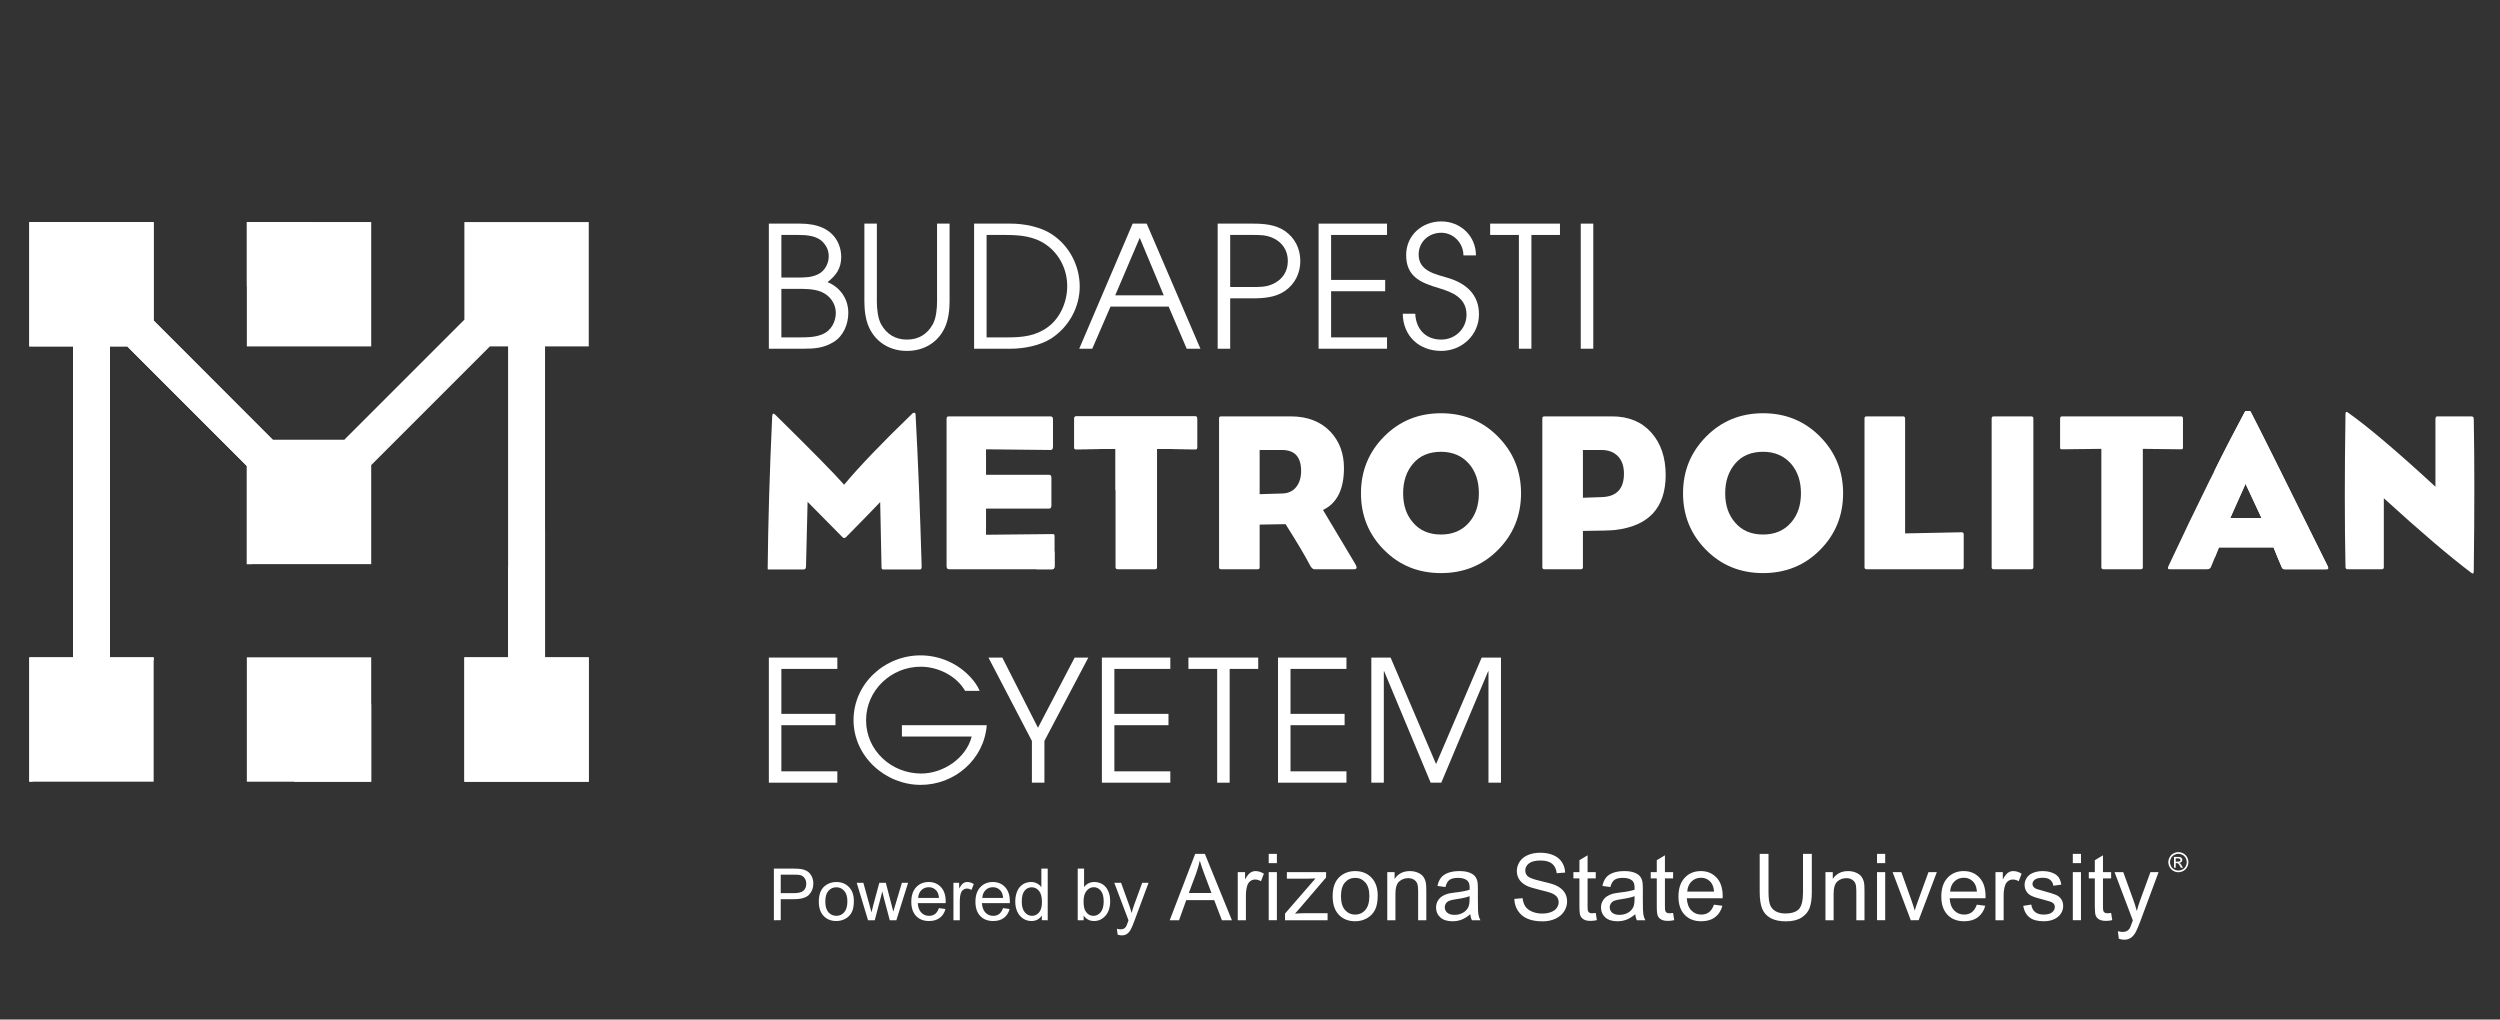 <?xml version="1.0" encoding="utf-8"?>
<!-- Generator: Adobe Illustrator 16.0.0, SVG Export Plug-In . SVG Version: 6.00 Build 0)  -->
<!DOCTYPE svg PUBLIC "-//W3C//DTD SVG 1.1//EN" "http://www.w3.org/Graphics/SVG/1.1/DTD/svg11.dtd">
<svg version="1.1" xmlns="http://www.w3.org/2000/svg" xmlns:xlink="http://www.w3.org/1999/xlink" x="0px" y="0px" width="1920px"
	 height="783px" viewBox="0 0 1920 783" enable-background="new 0 0 1920 783" xml:space="preserve">
<rect x="0" y="0" width="1920" height="783" fill="#333333" stroke="none"/>
<g id="Layer_2">
</g>
<g id="Layer_3">
	<g>
		<g>
			<g>
				<path fill="#FFFFFF" d="M703.168,318.396c1.846,34.284,3.41,73.131,4.677,116.537c0,1.621-0.404,2.423-1.211,2.423h-28.225
					c-0.926,0-1.387-0.457-1.387-1.39l-1.036-50.375c-6.582,6.92-15.354,15.928-26.321,27.002c-0.921,0.809-1.791,0.809-2.596,0
					c-4.159-4.272-13.104-13.335-26.838-27.183l-1.214,49.519c0,1.624-0.632,2.426-1.902,2.426h-25.972c-1.04,0-1.503,0-1.387,0
					c-0.116,0-0.174-0.345-0.174-1.045c0.345-35.434,1.501-74.274,3.463-116.526c0.11-2.31,0.92-2.708,2.423-1.214
					c27.818,27.387,45.425,45.287,52.814,53.678c11.542-13.851,29.029-32.087,52.464-54.717c0.46-0.455,0.982-0.629,1.558-0.522
					C702.877,317.134,703.168,317.599,703.168,318.396z"/>
				<path fill="#FFFFFF" d="M808.002,437.186h-79.131c-1.273,0-1.903-0.813-1.903-2.42v-113.25c0-1.15,0.518-1.731,1.555-1.731
					h78.265c1.27,0,1.905,0.751,1.905,2.25v21.125c0,1.621-0.635,2.427-1.905,2.427l-49.522-0.524v19.567h48.486
					c1.152,0,1.728,0.813,1.728,2.427v21.125c0,1.615-0.575,2.42-1.728,2.42h-48.486v20.09l50.736-0.522
					c0.923,0,1.471,0.091,1.637,0.257c0.187,0.179,0.263,0.851,0.263,1.994v22.346C809.902,436.373,809.269,437.186,808.002,437.186
					z"/>
				<path fill="#FFFFFF" d="M888.6,344.718v90.911c0,1.036-0.521,1.558-1.561,1.558H858.47c-1.154,0-1.733-0.521-1.733-1.558
					v-90.911l-30.471,0.345c-0.81,0-1.213-0.401-1.213-1.208v-22.339c0-1.15,0.461-1.731,1.384-1.731h91.599
					c0.926,0,1.388,0.582,1.388,1.731v22.339c0,0.806-0.406,1.208-1.214,1.208L888.6,344.718z"/>
				<path fill="#FFFFFF" d="M937.62,319.784h53.677c12.813,0,22.97,3.924,30.479,11.769c6.924,7.395,10.385,16.694,10.385,27.883
					c0,16.392-5.367,27.128-16.104,32.209c4.856,8.196,12.99,21.817,24.414,40.863c0.93,1.502,1.389,2.603,1.389,3.294
					c0,0.921-0.581,1.384-1.732,1.384h-30.645c-1.273,0-2.487-1.153-3.64-3.467c-3.581-6.926-9.756-17.313-18.522-31.164
					l-19.919,0.341v32.732c0,1.036-0.462,1.558-1.38,1.558h-28.4c-0.929,0-1.383-0.521-1.383-1.558V321.343
					C936.237,320.305,936.691,319.784,937.62,319.784z M967.4,379.521l17.314-0.516c4.621-0.11,8.2-1.757,10.734-4.936
					c2.54-3.176,3.816-7.301,3.816-12.378c0-10.734-4.91-16.105-14.725-16.105H967.4V379.521z"/>
				<path fill="#FFFFFF" d="M1045.225,378.83c0-17.082,5.915-31.599,17.742-43.55c11.833-11.946,26.415-17.909,43.726-17.909
					c17.313,0,31.89,5.963,43.722,17.909c11.834,11.951,17.746,26.468,17.746,43.55c0,17.084-5.882,31.578-17.661,43.46
					c-11.78,11.897-26.378,17.844-43.807,17.844c-17.435,0-32.037-5.946-43.808-17.844
					C1051.11,410.407,1045.225,395.914,1045.225,378.83z M1106.692,346.973c-9.123,0-16.248,3.001-21.382,9.001
					c-5.142,6.008-7.705,13.615-7.705,22.855c0,9.235,2.529,16.743,7.614,22.511c5.193,6.121,12.35,9.173,21.473,9.173
					c9.001,0,16.155-3.052,21.474-9.173c5.074-5.769,7.61-13.276,7.61-22.511c0-9.24-2.536-16.793-7.61-22.68
					C1122.737,350.031,1115.578,346.973,1106.692,346.973z"/>
				<path fill="#FFFFFF" d="M1240.27,407.045c-3.115,0.351-11.314,0.584-24.59,0.701v27.875c0,1.043-0.514,1.551-1.558,1.551
					h-28.045c-1.039,0-1.567-0.508-1.567-1.551V321.338c0-1.036,0.528-1.562,1.567-1.562h51.939
					c12.704,0,22.747,4.136,30.133,12.389c7.386,8.25,11.088,19.131,11.088,32.638
					C1279.237,389.963,1266.244,404.056,1240.27,407.045z M1229.879,345.582h-14.199v36.703l14.549-0.519
					c11.308-0.336,16.966-6.344,16.966-18.011c0-5.766-1.553-10.235-4.673-13.414
					C1239.41,347.171,1235.191,345.582,1229.879,345.582z"/>
				<path fill="#FFFFFF" d="M1292.571,378.83c0-17.082,5.918-31.599,17.753-43.55c11.828-11.946,26.402-17.909,43.719-17.909
					c17.315,0,31.887,5.963,43.723,17.909c11.826,11.951,17.739,26.468,17.739,43.55c0,17.084-5.883,31.578-17.655,43.46
					c-11.777,11.897-26.378,17.844-43.807,17.844c-17.436,0-32.032-5.946-43.812-17.844
					C1298.464,410.407,1292.571,395.914,1292.571,378.83z M1354.043,346.973c-9.121,0-16.249,3.001-21.382,9.001
					c-5.142,6.008-7.712,13.615-7.712,22.855c0,9.235,2.536,16.743,7.627,22.511c5.189,6.121,12.346,9.173,21.467,9.173
					c9.006,0,16.154-3.052,21.468-9.173c5.073-5.769,7.62-13.276,7.62-22.511c0-9.24-2.547-16.793-7.62-22.68
					C1370.082,350.031,1362.933,346.973,1354.043,346.973z"/>
				<path fill="#FFFFFF" d="M1508.131,410.514v25.114c0,1.036-0.465,1.558-1.381,1.558h-73.252c-1.036,0-1.554-0.521-1.554-1.558
					V321.343c0-1.038,0.518-1.558,1.554-1.558h28.059c1.033,0,1.558,0.521,1.558,1.558v88.316l43.458-0.875
					C1507.616,408.783,1508.131,409.362,1508.131,410.514z"/>
				<path fill="#FFFFFF" d="M1561.623,321.343v114.286c0,1.036-0.574,1.558-1.73,1.558h-28.74c-1.044,0-1.564-0.521-1.564-1.558
					V321.343c0-1.038,0.521-1.558,1.564-1.558h28.74C1561.049,319.784,1561.623,320.305,1561.623,321.343z"/>
				<path fill="#FFFFFF" d="M1645.699,344.718v90.911c0,1.036-0.516,1.558-1.553,1.558h-28.572c-1.149,0-1.734-0.521-1.734-1.558
					v-90.911l-30.472,0.345c-0.813,0-1.214-0.401-1.214-1.208v-22.339c0-1.15,0.465-1.731,1.383-1.731h91.6
					c0.926,0,1.389,0.582,1.389,1.731v22.339c0,0.806-0.405,1.208-1.215,1.208L1645.699,344.718z"/>
				<path fill="#FFFFFF" d="M1746.063,420.39h-41.91c-0.113,0.348-2.132,5.308-6.061,14.891c-0.454,1.273-1.502,1.905-3.112,1.905
					h-28.739c-1.393,0-1.676-0.813-0.87-2.42c21.704-46.41,41.328-86.001,58.87-118.79c0.115-0.23,0.81-0.348,2.077-0.348
					c1.273,0,1.963,0.118,2.078,0.348c6.582,12.703,26.323,52.294,59.221,118.79c0.802,1.607,0.577,2.42-0.693,2.42h-32.377
					c-0.929,0-1.621-0.463-2.078-1.384C1750.734,431.87,1748.6,426.737,1746.063,420.39z M1712.813,397.883h24.064l-12.293-26.329
					L1712.813,397.883z"/>
				<path fill="#FFFFFF" d="M1801.338,435.45c-0.697-33.587-0.697-72.723,0-117.399c0-1.728,0.627-2.138,1.9-1.206
					c15.353,10.844,37.749,29.834,67.186,56.962v-51.945c0-1.38,0.457-2.078,1.38-2.078h26.322c1.151,0,1.729,0.698,1.729,2.078
					c0.581,31.867,0.581,70.585,0,116.188c0,1.618-0.229,2.424-0.687,2.424c-0.345,0-0.811-0.237-1.389-0.696
					c-16.161-12.119-38.497-31.166-67.005-57.135v52.984c0,1.036-0.523,1.558-1.563,1.558h-26.15
					C1801.908,437.186,1801.338,436.608,1801.338,435.45z"/>
				<path fill="#FFFFFF" d="M888.6,344.718c0,0-31.863,32.875-31.863,31.832v-31.832l-30.471,0.345c-0.81,0-1.213-0.401-1.213-1.208
					v-22.339c0-1.15,0.461-1.731,1.384-1.731h91.599c0.926,0,1.388,0.582,1.388,1.731v22.339c0,0.806-0.406,1.208-1.214,1.208
					L888.6,344.718z"/>
				<path fill="#FFFFFF" d="M808.002,437.186h-11.96l13.86-13.865v11.445C809.902,436.373,809.269,437.186,808.002,437.186z"/>
				<path fill="#FFFFFF" d="M1746.063,420.39h-41.91c-0.113,0.348-3.362,8.31-3.362,8.31v-67.313c0,0,5.908-12.623,23.45-45.411
					c0.119-0.23,0.81-0.348,2.077-0.348c1.277,0,1.966,0.118,2.078,0.348c6.582,12.703,26.328,52.294,59.221,118.79
					c0.805,1.607,0.582,2.42-0.693,2.42h-32.377c-0.926,0-1.621-0.463-2.078-1.384C1750.734,431.87,1748.6,426.737,1746.063,420.39z
					 M1712.813,397.883h24.064l-12.288-26.329L1712.813,397.883z"/>
			</g>
			<g>
				<g>
					<g>
						<rect x="189.573" y="504.825" fill="#FFFFFF" width="95.511" height="95.513"/>
						<polygon fill="#FFFFFF" points="452.157,266.045 452.157,170.53 356.646,170.53 356.646,245.499 264.413,337.735 
							209.556,337.735 118.013,246.196 118.013,170.53 22.5,170.53 22.5,266.045 56.07,266.045 56.07,504.825 22.5,504.825 
							22.5,600.338 118.013,600.338 118.013,504.825 84.443,504.825 84.443,266.045 97.737,266.045 189.57,357.878 189.57,433.248 
							285.084,433.248 285.084,357.192 376.229,266.045 390.211,266.045 390.211,504.846 356.646,504.846 356.646,600.361 
							452.157,600.361 452.157,504.846 418.594,504.846 418.594,266.045 						"/>
						<rect x="189.577" y="170.53" fill="#FFFFFF" width="95.507" height="95.515"/>
					</g>
					<polygon fill="#FFFFFF" points="24.67,600.338 118.013,506.867 118.013,504.825 84.446,504.825 84.446,323.271 56.07,351.997 
						56.07,504.821 22.5,504.821 22.5,600.338 					"/>
					<polygon fill="#FFFFFF" points="56.07,353.332 84.443,324.946 84.443,266.045 97.737,266.045 120.54,288.855 140.607,268.781 
						118.013,246.192 118.013,170.53 22.5,170.53 22.5,266.045 56.07,266.045 					"/>
					<polygon fill="#FFFFFF" points="189.577,170.53 189.577,219.942 238.968,170.557 					"/>
					<polygon fill="#FFFFFF" points="390.211,435.521 390.211,504.846 356.646,504.846 356.646,600.361 452.157,600.361 
						452.157,504.846 418.594,504.846 418.594,407.326 					"/>
					<polygon fill="#FFFFFF" points="285.084,540.862 225.614,600.361 285.084,600.361 					"/>
				</g>
				<polygon fill="#FFFFFF" points="140.607,268.781 249.11,377.622 193.595,433.248 189.57,433.248 189.57,357.878 120.54,288.855 
									"/>
			</g>
			<g>
				<g>
					<path fill="#FFFFFF" d="M640.469,262.49c-7.65,4.8-14.674,5.325-23.505,5.325H590.48v-96.071h24.151
						c12.203,0,24.405,3.634,29.485,15.707c1.288,3.12,1.939,6.496,1.939,9.868c0,8.828-3.901,14.146-10.523,19.341
						c9.871,4.028,15.972,12.986,15.972,23.625C651.505,248.859,647.868,257.821,640.469,262.49z M632.414,186.408
						c-4.67-5.449-12.835-5.967-19.454-5.967h-12.866v32.714h12.081c5.575,0,11.407,0,16.495-2.728
						c4.915-2.59,7.786-8.045,7.786-13.494C636.456,192.776,635.161,189.53,632.414,186.408z M630.612,224.064
						c-5.856-2.334-12.475-2.207-18.691-2.207h-11.827v37.254h13.494c6.121,0,12.476,0,18.198-2.459
						c6.478-2.728,10.125-9.48,10.125-16.367C641.911,233.019,637.23,226.791,630.612,224.064z"/>
					<path fill="#FFFFFF" d="M725.63,251.583c-5.444,11.689-16.342,17.914-29.084,17.914c-12.706,0-23.612-6.225-29.072-17.914
						c-2.728-5.842-3.626-13.501-3.626-19.992v-59.847h9.586v59.847c0,5.198,0.666,12.722,3.247,17.398
						c4.286,7.786,11.037,11.813,19.865,11.813s15.577-4.027,19.862-11.813c2.607-4.676,3.247-12.2,3.247-17.398v-59.847h9.625
						v59.847C729.281,238.082,728.363,245.741,725.63,251.583z"/>
					<path fill="#FFFFFF" d="M807.413,259.896c-8.68,5.583-21.165,7.919-31.287,7.919h-28.021v-96.071h28.021
						c10.258,0,22.607,2.336,31.287,7.916c13.648,8.7,21.808,24.278,21.808,40.38C829.22,236.007,820.8,251.196,807.413,259.896z
						 M803.282,187.839c-9.496-6.623-20.4-7.397-31.696-7.397h-13.888v78.669h15.978c11.279,0,21.404-0.901,30.907-7.791
						c9.86-7.137,15.038-19.729,15.038-31.672C819.62,207.056,813.646,194.982,803.282,187.839z"/>
					<path fill="#FFFFFF" d="M911.397,267.815l-13.866-32.33h-44.675l-14.006,32.33H828.85l41.032-96.071h10.777l41.275,96.071
						H911.397z M875.326,182.648L856.5,226.791h37.248L875.326,182.648z"/>
					<path fill="#FFFFFF" d="M986.704,223.542c-7.256,4.935-16.22,5.579-24.8,5.579h-17.118v38.695h-9.614v-96.071h26.731
						c8.58,0,17.544,0.646,24.8,5.582c7.796,5.322,11.94,13.758,11.94,23.105C998.645,209.781,994.5,218.221,986.704,223.542z
						 M977.879,182.912c-5.441-2.597-10.516-2.47-16.472-2.47h-16.621v39.984h16.621c5.956,0,11.03,0.134,16.472-2.459
						c7.146-3.379,11.176-9.614,11.176-17.536C989.055,192.518,985.025,186.284,977.879,182.912z"/>
					<path fill="#FFFFFF" d="M1012.674,267.815v-96.071h52.565v8.698h-42.949v34.537h41.521v8.69h-41.521v35.442h42.949v8.705
						H1012.674z"/>
					<path fill="#FFFFFF" d="M1106.91,269.497c-16.984,0-29.326-11.288-29.601-28.561h9.61c0.525,11.821,7.916,19.865,19.99,19.865
						c10.669,0,19.371-8.31,19.371-19.083c0-12.982-10.91-17.401-21.446-20.513c-13.618-4.022-24.908-8.698-24.908-25.318
						c0-15.186,12.205-25.832,26.983-25.832c14.808,0,26.615,11.161,26.615,26.096h-9.599c0-9.35-7.52-17.399-17.017-17.399
						c-9.601,0-17.39,7.01-17.39,16.747c0,12.853,13.104,15.063,22.847,18.047c13.77,4.151,23.493,12.849,23.493,27.778
						C1135.86,257.3,1122.758,269.497,1106.91,269.497z"/>
					<path fill="#FFFFFF" d="M1176.119,180.442v87.374h-9.613v-87.374h-22.074v-8.698h53.619v8.698H1176.119z"/>
					<path fill="#FFFFFF" d="M1214.022,267.815v-96.071h9.616v96.071H1214.022z"/>
				</g>
				<g>
					<path fill="#FFFFFF" d="M590.48,601.101v-96.083h52.594v8.705h-42.991v34.533h41.56v8.691h-41.56v35.438h42.991v8.715H590.48z"
						/>
					<path fill="#FFFFFF" d="M707.077,602.785c-27.281,0-51.559-21.955-51.559-49.736c0-28.03,23.904-49.723,51.43-49.723
						c14.909,0,29.323,6.385,39.188,17.657c2.46,2.73,4.806,6.1,6.246,9.622h-11.164c-6.759-11.691-20.902-18.568-34.142-18.568
						c-22.735,0-41.931,18.183-41.931,41.142c0,23.238,19.458,40.892,42.299,40.892c16.879,0,34.533-11.676,38.821-28.409h-53.601
						v-8.714h65.173C755.759,583.324,733.149,602.785,707.077,602.785z"/>
					<path fill="#FFFFFF" d="M802.109,569.031v32.07h-9.618v-32.07l-33.356-64.013h10.633l27.387,53.898l28.194-53.898h10.486
						L802.109,569.031z"/>
					<path fill="#FFFFFF" d="M846.245,601.101v-96.083h52.56v8.705h-42.969v34.533h41.56v8.691h-41.56v35.438h42.969v8.715H846.245z
						"/>
					<path fill="#FFFFFF" d="M944.373,513.723v87.378h-9.584v-87.378h-22.071v-8.705h53.593v8.705H944.373z"/>
					<path fill="#FFFFFF" d="M981.516,601.101v-96.083h52.56v8.705h-42.963v34.533h41.543v8.691h-41.543v35.438h42.963v8.715
						H981.516z"/>
					<path fill="#FFFFFF" d="M1143.145,601.101v-85.568h-0.254l-35.98,85.568h-8.163l-35.707-85.568h-0.274v85.568h-9.585v-96.083
						h14.789l34.928,81.789l35.038-81.789h14.813v96.083H1143.145z"/>
				</g>
			</g>
		</g>
		<g>
			<path fill="#FFFFFF" d="M1627.246,720.954l-0.714-5.796c1.383,0.367,2.566,0.557,3.597,0.557c1.396,0,2.514-0.238,3.343-0.697
				c0.849-0.472,1.536-1.126,2.064-1.948c0.395-0.636,1.038-2.183,1.913-4.673c0.119-0.341,0.294-0.853,0.562-1.533l-14.034-37.082
				h6.693l7.715,21.333c1.017,2.705,1.899,5.554,2.693,8.538c0.73-2.813,1.578-5.59,2.581-8.32l7.876-21.551h6.257l-13.965,37.599
				c-1.513,4.052-2.688,6.839-3.537,8.36c-1.104,2.059-2.394,3.571-3.823,4.52c-1.445,0.963-3.176,1.44-5.161,1.44
				C1630.089,721.7,1628.736,721.447,1627.246,720.954 M1621.357,701.153l0.855,5.522c-1.765,0.378-3.343,0.568-4.72,0.568
				c-2.26,0-4.025-0.361-5.276-1.08c-1.255-0.723-2.137-1.657-2.64-2.844c-0.508-1.168-0.754-3.638-0.754-7.397v-21.293h-4.627
				v-4.848h4.627v-9.142l6.263-3.764v12.905h6.271v4.848h-6.271v21.644c0,1.788,0.107,2.945,0.335,3.463
				c0.207,0.505,0.567,0.905,1.069,1.213c0.495,0.291,1.21,0.454,2.126,0.454C1619.312,701.403,1620.221,701.324,1621.357,701.153
				 M1591.923,669.781h6.27v36.958h-6.27V669.781z M1591.923,655.746h6.27v7.123h-6.27V655.746z M1553.822,695.7l6.196-0.989
				c0.348,2.484,1.318,4.377,2.916,5.707c1.577,1.315,3.823,1.979,6.664,1.979c2.888,0,5.028-0.585,6.432-1.756
				c1.377-1.163,2.08-2.536,2.08-4.114c0-1.414-0.63-2.529-1.872-3.343c-0.883-0.556-3.016-1.257-6.419-2.116
				c-4.58-1.163-7.741-2.152-9.526-2.999c-1.766-0.848-3.108-2.011-4.023-3.515c-0.917-1.475-1.378-3.132-1.378-4.934
				c0-1.656,0.381-3.17,1.129-4.57c0.757-1.395,1.784-2.567,3.075-3.493c0.971-0.709,2.301-1.318,3.978-1.805
				c1.672-0.501,3.479-0.759,5.396-0.759c2.894,0,5.442,0.418,7.622,1.271c2.199,0.822,3.816,1.962,4.854,3.392
				c1.042,1.435,1.757,3.343,2.146,5.733l-6.124,0.859c-0.268-1.923-1.084-3.434-2.407-4.513c-1.33-1.076-3.202-1.617-5.642-1.617
				c-2.855,0-4.907,0.483-6.139,1.426c-1.209,0.946-1.832,2.069-1.832,3.343c0,0.807,0.248,1.535,0.757,2.193
				c0.515,0.658,1.31,1.227,2.406,1.665c0.623,0.23,2.453,0.769,5.509,1.594c4.419,1.183,7.515,2.159,9.266,2.902
				c1.753,0.748,3.136,1.852,4.125,3.278c1.011,1.428,1.505,3.218,1.505,5.353c0,2.075-0.602,4.031-1.825,5.875
				c-1.217,1.832-2.975,3.26-5.262,4.279c-2.307,1.003-4.907,1.5-7.809,1.5c-4.787,0-8.457-0.991-10.978-2.981
				C1556.122,702.553,1554.524,699.613,1553.822,695.7 M1532.536,706.74v-36.958h5.621v5.66c1.438-2.622,2.77-4.355,3.986-5.178
				c1.223-0.853,2.559-1.271,4.023-1.271c2.12,0,4.266,0.669,6.446,1.988l-2.233,5.776c-1.519-0.853-3.035-1.279-4.554-1.279
				c-1.364,0-2.595,0.421-3.67,1.236c-1.077,0.812-1.858,1.955-2.313,3.408c-0.702,2.22-1.05,4.668-1.05,7.308v19.309H1532.536z
				 M1497.692,684.74h20.583c-0.273-3.115-1.07-5.438-2.366-6.996c-1.979-2.406-4.56-3.626-7.735-3.626
				c-2.867,0-5.289,0.972-7.239,2.894C1498.982,678.932,1497.904,681.502,1497.692,684.74 M1518.202,694.779l6.479,0.853
				c-1.003,3.771-2.896,6.698-5.644,8.778c-2.754,2.068-6.263,3.117-10.556,3.117c-5.396,0-9.659-1.657-12.821-4.985
				c-3.149-3.317-4.741-7.987-4.741-13.971c0-6.193,1.599-11.014,4.787-14.43c3.195-3.439,7.341-5.147,12.428-5.147
				c4.927,0,8.959,1.686,12.081,5.037c3.114,3.349,4.679,8.084,4.679,14.177c0,0.363-0.007,0.926-0.032,1.65h-27.531
				c0.242,4.059,1.385,7.167,3.45,9.317c2.053,2.149,4.626,3.222,7.701,3.222c2.286,0,4.245-0.602,5.87-1.813
				C1515.976,699.367,1517.253,697.436,1518.202,694.779 M1467.48,706.74l-13.951-36.958h6.718l7.902,22.132
				c0.842,2.381,1.646,4.868,2.373,7.435c0.554-1.932,1.331-4.275,2.333-7.014l8.217-22.553h6.432l-13.987,36.958H1467.48z
				 M1441.556,669.781h6.271v36.958h-6.271V669.781z M1441.556,655.746h6.271v7.123h-6.271V655.746z M1401.951,706.74v-36.958h5.622
				v5.249c2.707-4.029,6.624-6.037,11.746-6.037c2.227,0,4.266,0.407,6.132,1.203c1.863,0.793,3.261,1.852,4.19,3.146
				c0.923,1.29,1.578,2.838,1.952,4.616c0.222,1.163,0.334,3.205,0.334,6.093v22.688h-6.265v-22.464
				c0-2.543-0.233-4.452-0.721-5.713c-0.488-1.254-1.357-2.265-2.588-3.03c-1.243-0.745-2.688-1.12-4.359-1.12
				c-2.654,0-4.947,0.838-6.886,2.54c-1.932,1.684-2.895,4.907-2.895,9.626v20.161H1401.951z M1384.702,655.746h6.767v29.448
				c0,5.133-0.589,9.206-1.732,12.222c-1.17,3.002-3.263,5.455-6.277,7.34c-3.021,1.893-6.973,2.835-11.887,2.835
				c-4.754,0-8.664-0.815-11.686-2.461c-3.041-1.65-5.201-4.035-6.499-7.151c-1.29-3.106-1.945-7.386-1.945-12.784v-29.448h6.767
				v29.436c0,4.437,0.413,7.711,1.229,9.797c0.823,2.094,2.227,3.728,4.226,4.861c1.999,1.132,4.438,1.704,7.333,1.704
				c4.935,0,8.464-1.132,10.557-3.365c2.1-2.254,3.148-6.579,3.148-12.997V655.746z M1295.813,684.74h20.585
				c-0.269-3.115-1.07-5.438-2.36-6.996c-1.984-2.406-4.565-3.626-7.733-3.626c-2.876,0-5.282,0.972-7.248,2.894
				C1297.111,678.932,1296.028,681.502,1295.813,684.74 M1316.325,694.779l6.485,0.853c-1.011,3.771-2.902,6.698-5.656,8.778
				c-2.749,2.068-6.264,3.117-10.543,3.117c-5.395,0-9.667-1.657-12.823-4.985c-3.161-3.317-4.739-7.987-4.739-13.971
				c0-6.193,1.592-11.014,4.793-14.43c3.188-3.439,7.327-5.147,12.422-5.147c4.928,0,8.951,1.686,12.074,5.037
				c3.122,3.349,4.679,8.084,4.679,14.177c0,0.363-0.006,0.926-0.033,1.65h-27.523c0.234,4.059,1.377,7.167,3.45,9.317
				c2.053,2.149,4.625,3.222,7.701,3.222c2.286,0,4.244-0.602,5.862-1.813C1314.1,699.367,1315.39,697.436,1316.325,694.779
				 M1284.937,701.153l0.851,5.522c-1.76,0.378-3.336,0.568-4.715,0.568c-2.266,0-4.023-0.361-5.288-1.08
				c-1.236-0.723-2.118-1.664-2.626-2.844c-0.508-1.168-0.757-3.638-0.757-7.397v-21.293h-4.632v-4.848h4.632v-9.142l6.266-3.764
				v12.905h6.27v4.848h-6.27v21.644c0,1.788,0.106,2.945,0.334,3.463c0.207,0.505,0.568,0.905,1.063,1.213
				c0.501,0.291,1.209,0.454,2.139,0.454C1282.891,701.403,1283.808,701.324,1284.937,701.153 M1255.361,688.231
				c-2.273,0.916-5.696,1.704-10.256,2.343c-2.587,0.372-4.419,0.789-5.475,1.25c-1.084,0.454-1.886,1.141-2.474,2.013
				c-0.581,0.898-0.883,1.878-0.883,2.971c0,1.651,0.628,3.036,1.905,4.142c1.264,1.106,3.122,1.665,5.556,1.665
				c2.406,0,4.56-0.524,6.444-1.58c1.872-1.033,3.263-2.481,4.139-4.3c0.683-1.4,1.01-3.482,1.01-6.227L1255.361,688.231z
				 M1255.863,702.112c-2.327,1.99-4.572,3.377-6.713,4.195c-2.152,0.813-4.452,1.22-6.926,1.22c-4.059,0-7.179-0.979-9.366-2.967
				c-2.186-1.97-3.282-4.5-3.282-7.572c0-1.811,0.421-3.459,1.236-4.953c0.829-1.498,1.912-2.678,3.242-3.584
				c1.35-0.901,2.842-1.588,4.513-2.051c1.23-0.315,3.096-0.632,5.583-0.937c5.054-0.593,8.798-1.321,11.178-2.149
				c0.02-0.856,0.033-1.397,0.033-1.621c0-2.549-0.595-4.347-1.777-5.386c-1.606-1.404-3.986-2.106-7.142-2.106
				c-2.961,0-5.141,0.52-6.544,1.549c-1.411,1.039-2.447,2.864-3.128,5.501l-6.124-0.855c0.56-2.623,1.477-4.749,2.753-6.364
				c1.284-1.618,3.137-2.852,5.557-3.728c2.413-0.869,5.221-1.31,8.41-1.31c3.162,0,5.735,0.37,7.714,1.124
				c1.974,0.737,3.431,1.674,4.359,2.801c0.923,1.118,1.578,2.546,1.951,4.271c0.201,1.063,0.315,2.984,0.315,5.746v8.317
				c0,5.806,0.127,9.47,0.388,11.034c0.247,1.549,0.781,3.035,1.538,4.452h-6.56
				C1256.444,705.429,1256.037,703.884,1255.863,702.112 M1225.539,701.153l0.855,5.522c-1.765,0.378-3.343,0.568-4.721,0.568
				c-2.253,0-4.025-0.361-5.273-1.08c-1.251-0.723-2.134-1.657-2.643-2.844c-0.508-1.168-0.755-3.638-0.755-7.397v-21.293h-4.626
				v-4.848h4.626v-9.142l6.263-3.764v12.905h6.273v4.848h-6.273v21.644c0,1.788,0.115,2.945,0.336,3.463
				c0.207,0.505,0.567,0.905,1.07,1.213c0.494,0.291,1.209,0.454,2.132,0.454C1223.492,701.403,1224.407,701.324,1225.539,701.153
				 M1162.996,690.364l6.345-0.573c0.302,2.567,0.995,4.67,2.092,6.319c1.111,1.637,2.823,2.971,5.136,3.987
				c2.319,1.002,4.933,1.518,7.82,1.518c2.581,0,4.848-0.384,6.813-1.149c1.974-0.772,3.444-1.832,4.399-3.17
				c0.956-1.341,1.445-2.798,1.445-4.365c0-1.598-0.462-2.981-1.384-4.185c-0.932-1.183-2.461-2.183-4.594-3.003
				c-1.371-0.515-4.398-1.35-9.086-2.473c-4.686-1.137-7.97-2.189-9.842-3.192c-2.432-1.271-4.23-2.864-5.421-4.75
				c-1.196-1.893-1.798-4.018-1.798-6.354c0-2.589,0.748-4.994,2.207-7.23c1.457-2.247,3.583-3.944,6.391-5.107
				c2.794-1.157,5.93-1.738,9.358-1.738c3.771,0,7.101,0.604,9.989,1.828c2.888,1.214,5.107,3.002,6.665,5.375
				c1.551,2.363,2.373,5.044,2.5,8.036l-6.485,0.494c-0.333-3.212-1.517-5.646-3.523-7.287c-2.005-1.641-4.967-2.471-8.884-2.471
				c-4.085,0-7.065,0.757-8.938,2.243c-1.86,1.498-2.802,3.303-2.802,5.419c0,1.831,0.676,3.336,1.985,4.526
				c1.304,1.172,4.693,2.389,10.176,3.623c5.48,1.247,9.244,2.333,11.284,3.253c2.961,1.366,5.153,3.092,6.565,5.191
				c1.411,2.084,2.12,4.501,2.12,7.229c0,2.715-0.777,5.26-2.327,7.656c-1.553,2.389-3.777,4.258-6.686,5.591
				c-2.902,1.327-6.172,1.986-9.814,1.986c-4.613,0-8.47-0.677-11.572-2.012c-3.123-1.342-5.557-3.359-7.327-6.062
				C1164.021,696.818,1163.098,693.775,1162.996,690.364 M1128.675,688.231c-2.273,0.916-5.697,1.704-10.257,2.343
				c-2.58,0.372-4.418,0.792-5.48,1.25c-1.07,0.454-1.887,1.141-2.468,2.013c-0.581,0.898-0.883,1.878-0.883,2.971
				c0,1.651,0.635,3.036,1.899,4.142c1.271,1.106,3.122,1.665,5.556,1.665c2.412,0,4.559-0.524,6.452-1.58
				c1.863-1.033,3.261-2.481,4.145-4.3c0.675-1.4,1.003-3.482,1.003-6.227L1128.675,688.231z M1129.175,702.112
				c-2.326,1.99-4.571,3.377-6.718,4.195c-2.147,0.813-4.451,1.22-6.919,1.22c-4.059,0-7.181-0.979-9.36-2.967
				c-2.193-1.97-3.289-4.5-3.289-7.572c0-1.811,0.422-3.459,1.243-4.953c0.829-1.498,1.912-2.678,3.243-3.584
				c1.336-0.901,2.827-1.588,4.506-2.051c1.229-0.315,3.096-0.632,5.574-0.937c5.068-0.593,8.799-1.321,11.187-2.149
				c0.02-0.856,0.033-1.397,0.033-1.621c0-2.549-0.596-4.347-1.778-5.386c-1.604-1.404-3.984-2.106-7.146-2.106
				c-2.955,0-5.142,0.52-6.539,1.549c-1.411,1.039-2.447,2.864-3.123,5.501l-6.123-0.855c0.549-2.623,1.472-4.749,2.756-6.364
				c1.268-1.615,3.127-2.852,5.547-3.728c2.406-0.869,5.222-1.31,8.411-1.31c3.163,0,5.735,0.37,7.714,1.124
				c1.974,0.737,3.43,1.674,4.359,2.801c0.915,1.118,1.578,2.546,1.952,4.271c0.193,1.063,0.314,2.984,0.314,5.746v8.317
				c0,5.806,0.12,9.47,0.395,11.034c0.233,1.549,0.761,3.035,1.524,4.452h-6.552C1129.751,705.429,1129.35,703.884,1129.175,702.112
				 M1065.418,706.74v-36.958h5.629v5.249c2.699-4.029,6.617-6.037,11.739-6.037c2.233,0,4.278,0.407,6.137,1.203
				c1.852,0.793,3.269,1.846,4.191,3.146c0.923,1.29,1.579,2.838,1.946,4.616c0.228,1.163,0.342,3.205,0.342,6.093v22.688h-6.271
				v-22.464c0-2.543-0.234-4.452-0.717-5.713c-0.486-1.254-1.35-2.265-2.587-3.03c-1.236-0.745-2.7-1.12-4.359-1.12
				c-2.659,0-4.953,0.838-6.878,2.54c-1.945,1.684-2.901,4.907-2.901,9.626v20.161H1065.418z M1029.865,688.274
				c0,4.73,1.049,8.267,3.101,10.597c2.08,2.347,4.681,3.526,7.823,3.526c3.108,0,5.703-1.166,7.775-3.537
				c2.064-2.353,3.095-5.96,3.095-10.791c0-4.555-1.03-8.008-3.115-10.354c-2.079-2.344-4.66-3.515-7.755-3.515
				c-3.143,0-5.743,1.16-7.823,3.501C1030.9,680.037,1029.865,683.557,1029.865,688.274 M1023.468,688.26
				c0-6.826,1.892-11.884,5.708-15.161c3.163-2.732,7.039-4.105,11.613-4.105c5.074,0,9.225,1.664,12.455,4.986
				c3.215,3.313,4.833,7.916,4.833,13.756c0,4.746-0.716,8.473-2.146,11.191c-1.411,2.722-3.496,4.837-6.217,6.345
				c-2.722,1.504-5.709,2.255-8.925,2.255c-5.169,0-9.359-1.65-12.542-4.956C1025.052,699.254,1023.468,694.484,1023.468,688.26
				 M986.892,706.74v-5.104l23.405-27.006c-2.66,0.131-5.001,0.206-7.014,0.206h-14.969v-5.054h30.124v4.111l-20.034,23.434
				l-3.839,4.361c2.814-0.237,5.449-0.357,7.91-0.357h17.107v5.409H986.892z M974.375,669.781h6.272v36.958h-6.272V669.781z
				 M974.375,655.746h6.272v7.123h-6.272V655.746z M950.59,706.74v-36.958h5.622v5.66c1.438-2.622,2.768-4.355,3.998-5.178
				c1.224-0.853,2.562-1.271,4.018-1.271c2.112,0,4.259,0.669,6.446,1.988l-2.233,5.776c-1.519-0.853-3.035-1.279-4.554-1.279
				c-1.371,0-2.588,0.41-3.67,1.236c-1.083,0.812-1.859,1.955-2.32,3.408c-0.696,2.225-1.043,4.668-1.043,7.308v19.309H950.59z
				 M913.025,685.803H930.4l-5.315-14.129c-1.61-4.306-2.821-7.855-3.657-10.656c-0.702,3.329-1.644,6.592-2.814,9.813
				L913.025,685.803z M898.35,706.74l19.563-50.993h7.415l20.77,50.993h-7.681l-5.903-15.454h-21.474l-5.529,15.454H898.35z
				 M858.332,717.799l-0.554-4.512c1.076,0.288,1.999,0.438,2.793,0.438c1.084,0,1.953-0.187,2.602-0.548
				c0.655-0.358,1.195-0.861,1.604-1.508c0.308-0.489,0.808-1.706,1.491-3.647c0.087-0.257,0.227-0.658,0.427-1.186l-10.91-28.845
				h5.208l6.003,16.604c0.782,2.084,1.477,4.312,2.092,6.638c0.562-2.186,1.231-4.354,2.005-6.475l6.131-16.768h4.859
				l-10.864,29.252c-1.163,3.136-2.084,5.312-2.74,6.501c-0.863,1.599-1.86,2.769-2.982,3.518c-1.131,0.745-2.461,1.115-4.019,1.115
				C860.545,718.377,859.489,718.181,858.332,717.799 M832.179,692.157c0,3.438,0.468,5.906,1.403,7.455
				c1.532,2.493,3.605,3.753,6.219,3.753c2.132,0,3.964-0.929,5.515-2.771c1.538-1.849,2.32-4.6,2.32-8.253
				c0-3.748-0.742-6.516-2.219-8.291c-1.492-1.787-3.296-2.677-5.403-2.677c-2.126,0-3.964,0.923-5.509,2.768
				C832.947,685.982,832.179,688.661,832.179,692.157 M832.238,706.74h-4.552v-39.654h4.879v14.147
				c2.06-2.568,4.68-3.854,7.876-3.854c1.765,0,3.45,0.361,5.021,1.064c1.578,0.708,2.874,1.717,3.898,3.005
				c1.015,1.292,1.818,2.84,2.386,4.662c0.588,1.809,0.875,3.747,0.875,5.823c0,4.914-1.23,8.732-3.65,11.392
				c-2.434,2.688-5.354,4.019-8.758,4.019c-3.389,0-6.05-1.4-7.976-4.219V706.74z M784.712,692.408c0,3.667,0.776,6.422,2.326,8.227
				c1.559,1.824,3.396,2.73,5.51,2.73c2.132,0,3.944-0.872,5.435-2.605c1.483-1.726,2.239-4.388,2.239-7.945
				c0-3.913-0.762-6.801-2.287-8.636c-1.511-1.836-3.39-2.745-5.61-2.745c-2.171,0-3.99,0.873-5.441,2.631
				C785.435,685.829,784.712,688.618,784.712,692.408 M800.11,706.74v-3.642c-1.82,2.835-4.5,4.246-8.037,4.246
				c-2.285,0-4.391-0.619-6.305-1.886c-1.917-1.249-3.402-3.021-4.472-5.269c-1.048-2.265-1.576-4.856-1.576-7.795
				c0-2.858,0.487-5.45,1.437-7.791c0.955-2.326,2.393-4.111,4.298-5.358c1.899-1.24,4.052-1.866,6.397-1.866
				c1.733,0,3.284,0.382,4.627,1.106c1.344,0.729,2.454,1.683,3.295,2.858v-14.259h4.874v39.654H800.11z M754.402,689.63h16.012
				c-0.229-2.423-0.836-4.23-1.846-5.438c-1.538-1.875-3.549-2.818-6.017-2.818c-2.239,0-4.105,0.746-5.636,2.239
				C755.405,685.113,754.569,687.114,754.402,689.63 M770.353,697.436l5.042,0.669c-0.79,2.929-2.26,5.207-4.399,6.825
				c-2.133,1.612-4.875,2.414-8.204,2.414c-4.192,0-7.514-1.277-9.967-3.864c-2.461-2.577-3.69-6.204-3.69-10.877
				c0-4.816,1.236-8.558,3.723-11.218c2.48-2.671,5.702-4.006,9.667-4.006c3.831,0,6.96,1.311,9.387,3.918
				c2.426,2.607,3.65,6.289,3.65,11.023c0,0.282-0.02,0.73-0.028,1.299h-21.413c0.187,3.143,1.07,5.568,2.674,7.232
				c1.598,1.676,3.604,2.514,5.997,2.514c1.778,0,3.303-0.471,4.56-1.417C768.615,701.006,769.61,699.506,770.353,697.436
				 M732.239,706.74v-28.748h4.379v4.405c1.116-2.039,2.153-3.386,3.095-4.034c0.957-0.652,1.999-0.983,3.142-0.983
				c1.638,0,3.309,0.522,5.008,1.553l-1.739,4.488c-1.184-0.663-2.366-0.995-3.543-0.995c-1.063,0-2.013,0.332-2.854,0.962
				c-0.836,0.632-1.444,1.524-1.799,2.66c-0.542,1.719-0.808,3.617-0.808,5.672v15.021H732.239z M705.144,689.63h16.005
				c-0.208-2.423-0.83-4.23-1.832-5.438c-1.544-1.875-3.557-2.818-6.023-2.818c-2.227,0-4.113,0.746-5.629,2.239
				C706.146,685.113,705.311,687.114,705.144,689.63 M721.102,697.436l5.034,0.669c-0.782,2.929-2.253,5.207-4.393,6.825
				c-2.138,1.612-4.874,2.414-8.202,2.414c-4.199,0-7.521-1.277-9.975-3.864c-2.454-2.577-3.683-6.204-3.683-10.877
				c0-4.816,1.243-8.558,3.716-11.218c2.488-2.671,5.709-4.006,9.667-4.006c3.837,0,6.966,1.311,9.385,3.918
				c2.427,2.607,3.65,6.289,3.65,11.023c0,0.282-0.006,0.73-0.026,1.299h-21.413c0.187,3.143,1.076,5.568,2.68,7.232
				c1.598,1.676,3.597,2.514,5.997,2.514c1.778,0,3.303-0.471,4.553-1.417C719.364,701.006,720.359,699.506,721.102,697.436
				 M666.65,706.74l-8.685-28.748h5.101l4.58,16.591l1.625,6.178c0.073-0.309,0.567-2.273,1.49-5.924l4.554-16.845h4.993
				l4.333,16.692l1.41,5.474l1.651-5.539l4.969-16.627h4.74l-9.021,28.748h-5.04l-4.566-17.192l-1.15-4.918l-5.816,22.11H666.65z
				 M633.839,692.385c0,3.668,0.802,6.421,2.406,8.239c1.618,1.826,3.636,2.741,6.09,2.741c2.414,0,4.426-0.915,6.036-2.75
				c1.606-1.839,2.414-4.645,2.414-8.4c0-3.54-0.815-6.233-2.434-8.043c-1.604-1.824-3.617-2.738-6.017-2.738
				c-2.454,0-4.472,0.9-6.09,2.722C634.641,685.971,633.839,688.709,633.839,692.385 M628.844,692.371
				c0-5.314,1.483-9.249,4.445-11.802c2.461-2.126,5.483-3.19,9.046-3.19c3.938,0,7.167,1.299,9.673,3.882
				c2.501,2.57,3.758,6.157,3.758,10.7c0,3.693-0.554,6.591-1.657,8.708c-1.11,2.118-2.721,3.756-4.848,4.927
				c-2.112,1.177-4.433,1.748-6.926,1.748c-4.032,0-7.281-1.277-9.76-3.851C630.081,700.923,628.844,697.208,628.844,692.371
				 M599.603,685.917h10.249c3.396,0,5.803-0.629,7.226-1.893c1.425-1.26,2.134-3.038,2.134-5.341c0-1.645-0.421-3.072-1.257-4.249
				c-0.835-1.18-1.947-1.972-3.316-2.35c-0.883-0.229-2.527-0.354-4.894-0.354h-10.142V685.917z M594.341,706.74v-39.654h14.969
				c2.641,0,4.653,0.126,6.042,0.373c1.94,0.324,3.585,0.945,4.907,1.849c1.318,0.915,2.38,2.186,3.176,3.825
				c0.802,1.628,1.197,3.429,1.197,5.398c0,3.365-1.063,6.213-3.216,8.536c-2.14,2.341-6.037,3.497-11.639,3.497h-10.175v16.176
				H594.341z"/>
			<path fill="#FFFFFF" d="M1670.955,661.743h1.626c0.774,0,1.304-0.121,1.59-0.348c0.288-0.234,0.422-0.539,0.422-0.917
				c0-0.249-0.074-0.467-0.201-0.658c-0.134-0.194-0.328-0.344-0.568-0.435c-0.246-0.104-0.688-0.145-1.344-0.145h-1.524V661.743z
				 M1669.619,666.416v-8.307h2.848c0.976,0,1.685,0.084,2.113,0.237c0.44,0.153,0.788,0.418,1.05,0.802
				c0.253,0.381,0.388,0.782,0.388,1.217c0,0.602-0.215,1.133-0.649,1.582c-0.436,0.454-1.003,0.701-1.731,0.759
				c0.301,0.119,0.534,0.268,0.708,0.44c0.342,0.325,0.749,0.869,1.237,1.646l1.003,1.624h-1.632l-0.734-1.313
				c-0.582-1.026-1.051-1.665-1.398-1.929c-0.247-0.188-0.607-0.285-1.075-0.285h-0.79v3.527H1669.619z M1673.002,655.713
				c-1.084,0-2.14,0.273-3.162,0.832c-1.031,0.562-1.825,1.351-2.414,2.383c-0.574,1.033-0.861,2.104-0.861,3.23
				c0,1.099,0.279,2.169,0.855,3.188c0.567,1.02,1.355,1.815,2.38,2.381c1.022,0.567,2.086,0.849,3.202,0.849
				c1.104,0,2.174-0.281,3.195-0.849c1.029-0.565,1.818-1.361,2.386-2.381c0.562-1.019,0.843-2.089,0.843-3.188
				c0-1.127-0.287-2.197-0.862-3.23c-0.576-1.032-1.37-1.821-2.406-2.383C1675.128,655.987,1674.077,655.713,1673.002,655.713
				 M1673.002,654.436c1.29,0,2.56,0.331,3.79,0.992c1.237,0.669,2.192,1.623,2.882,2.858c0.682,1.229,1.029,2.52,1.029,3.872
				c0,1.319-0.342,2.603-1.016,3.829c-0.669,1.224-1.632,2.17-2.849,2.852c-1.223,0.683-2.5,1.02-3.837,1.02
				c-1.338,0-2.615-0.337-3.846-1.02c-1.217-0.682-2.172-1.628-2.846-2.852c-0.684-1.227-1.03-2.51-1.03-3.829
				c0-1.353,0.354-2.643,1.042-3.872c0.696-1.235,1.651-2.189,2.888-2.858C1670.447,654.767,1671.705,654.436,1673.002,654.436"/>
		</g>
	</g>
</g>
</svg>
